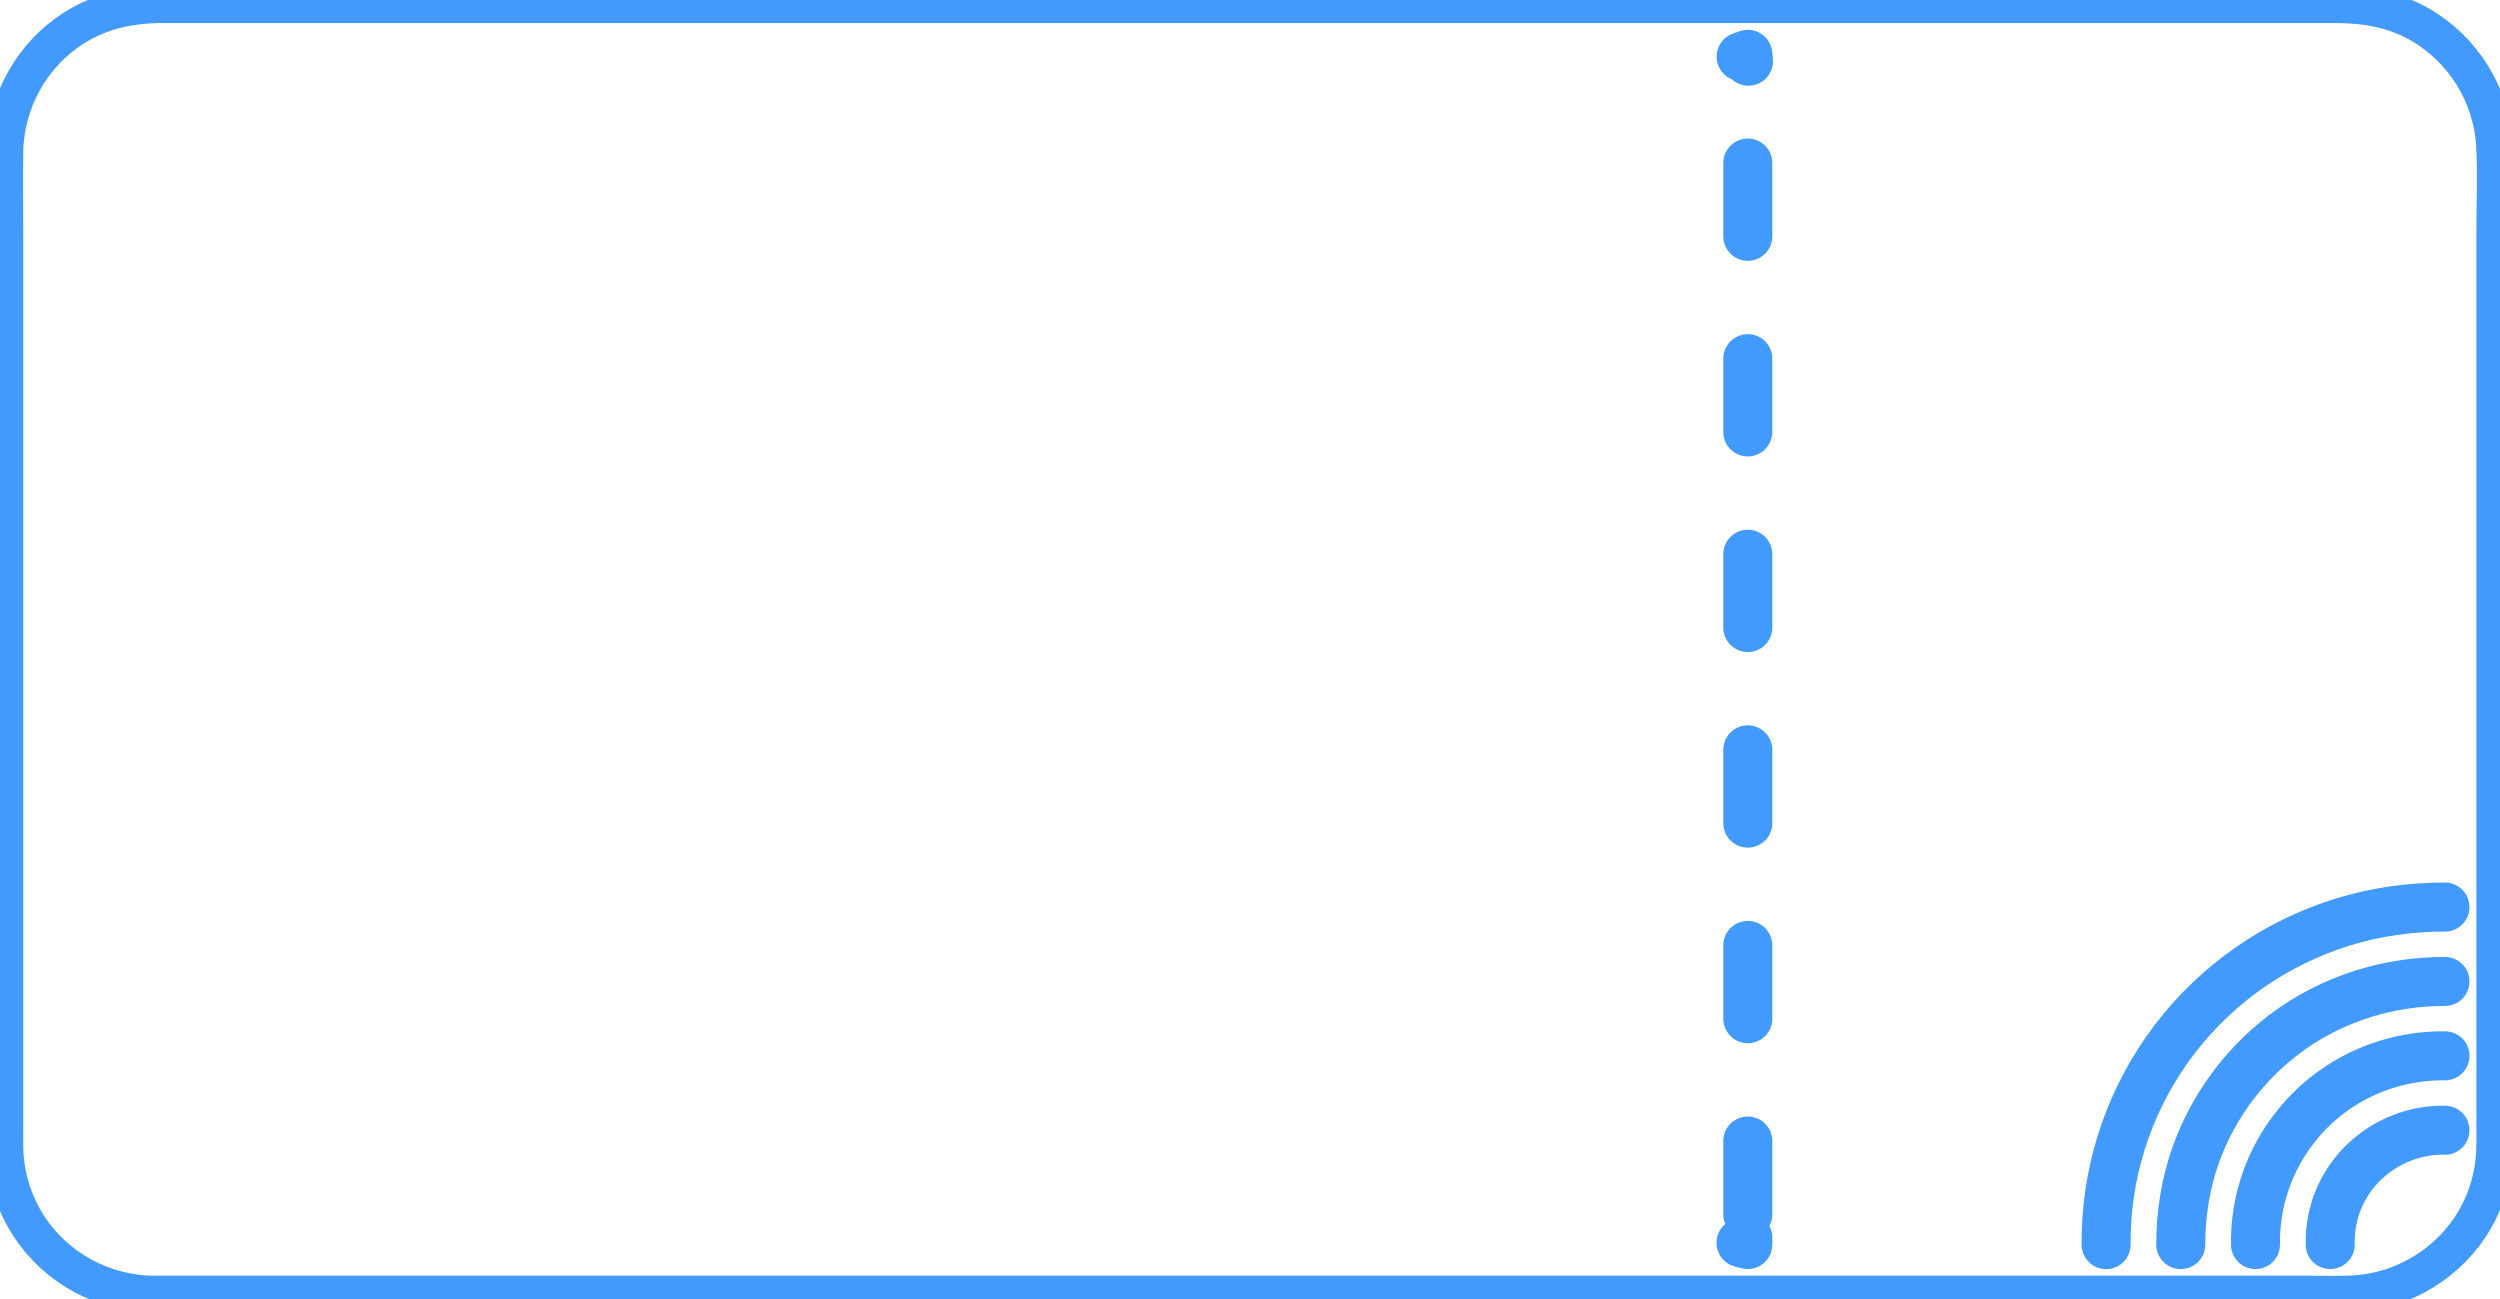 <svg xmlns="http://www.w3.org/2000/svg" width="102" height="53" viewBox="0 0 102 53" fill="none"><g clip-path="url(#clip0_488_577)"><path d="M71.033 50.706C71.107 50.735 71.18 50.756 71.239 50.752C71.258 50.752 71.289 50.769 71.31 50.777V50.492" stroke="#429AFF" stroke-width="2" stroke-linecap="round" stroke-linejoin="round"></path><path d="M71.31 49.543V2.971" stroke="#429AFF" stroke-width="2" stroke-linecap="round" stroke-linejoin="round" stroke-dasharray="2.99 4.99"></path><path d="M71.337 2.497C71.337 2.423 71.329 2.353 71.31 2.297C71.302 2.275 71.31 2.238 71.31 2.216C71.22 2.248 71.13 2.278 71.039 2.311" stroke="#429AFF" stroke-width="2" stroke-linecap="round" stroke-linejoin="round"></path><path d="M99.754 46.114C97.786 46.072 95.964 47.321 95.32 49.179C95.143 49.693 95.059 50.235 95.072 50.777" stroke="#429AFF" stroke-width="2" stroke-linecap="round" stroke-linejoin="round"></path><path d="M99.754 43.078C98.158 43.058 96.575 43.539 95.269 44.452C93.968 45.359 92.974 46.671 92.448 48.164C92.154 49.001 92.011 49.889 92.023 50.777" stroke="#429AFF" stroke-width="2" stroke-linecap="round" stroke-linejoin="round"></path><path d="M99.754 40.043C97.526 40.039 95.339 40.694 93.51 41.974C91.698 43.24 90.308 45.07 89.576 47.15C89.166 48.318 88.973 49.543 88.975 50.779" stroke="#429AFF" stroke-width="2" stroke-linecap="round" stroke-linejoin="round"></path><path d="M99.754 37.008C98.328 37.008 96.913 37.204 95.551 37.63C94.207 38.05 92.93 38.674 91.774 39.48C90.619 40.287 89.594 41.268 88.738 42.384C87.875 43.51 87.189 44.771 86.716 46.106C86.24 47.441 85.975 48.85 85.935 50.265C85.929 50.437 85.929 50.609 85.929 50.781" stroke="#429AFF" stroke-width="2" stroke-linecap="round" stroke-linejoin="round"></path><path d="M6.294 52.8C4.239 52.797 2.282 51.737 1.169 50.016C0.621 49.168 0.288 48.183 0.216 47.177C0.187 46.791 0.199 46.401 0.199 46.015V9.843C0.199 8.624 0.181 7.402 0.199 6.183C0.229 4.148 1.302 2.225 3.028 1.133C4.128 0.439 5.354 0.19 6.639 0.19H95.269C96.48 0.19 97.639 0.378 98.708 0.985C100.488 1.995 101.662 3.881 101.777 5.918C101.843 7.107 101.786 8.311 101.786 9.501V45.855C101.786 46.207 101.794 46.559 101.782 46.911C101.752 47.907 101.473 48.892 100.973 49.756C99.951 51.524 98.053 52.684 96.006 52.789C95.364 52.821 94.717 52.797 94.075 52.797H7.957C7.403 52.797 6.849 52.797 6.294 52.797V52.8Z" stroke="#429AFF" stroke-width="1.5" stroke-linecap="round" stroke-linejoin="round"></path></g><defs><clipPath id="clip0_488_577"><rect width="102" height="53" fill="white"></rect></clipPath></defs></svg>